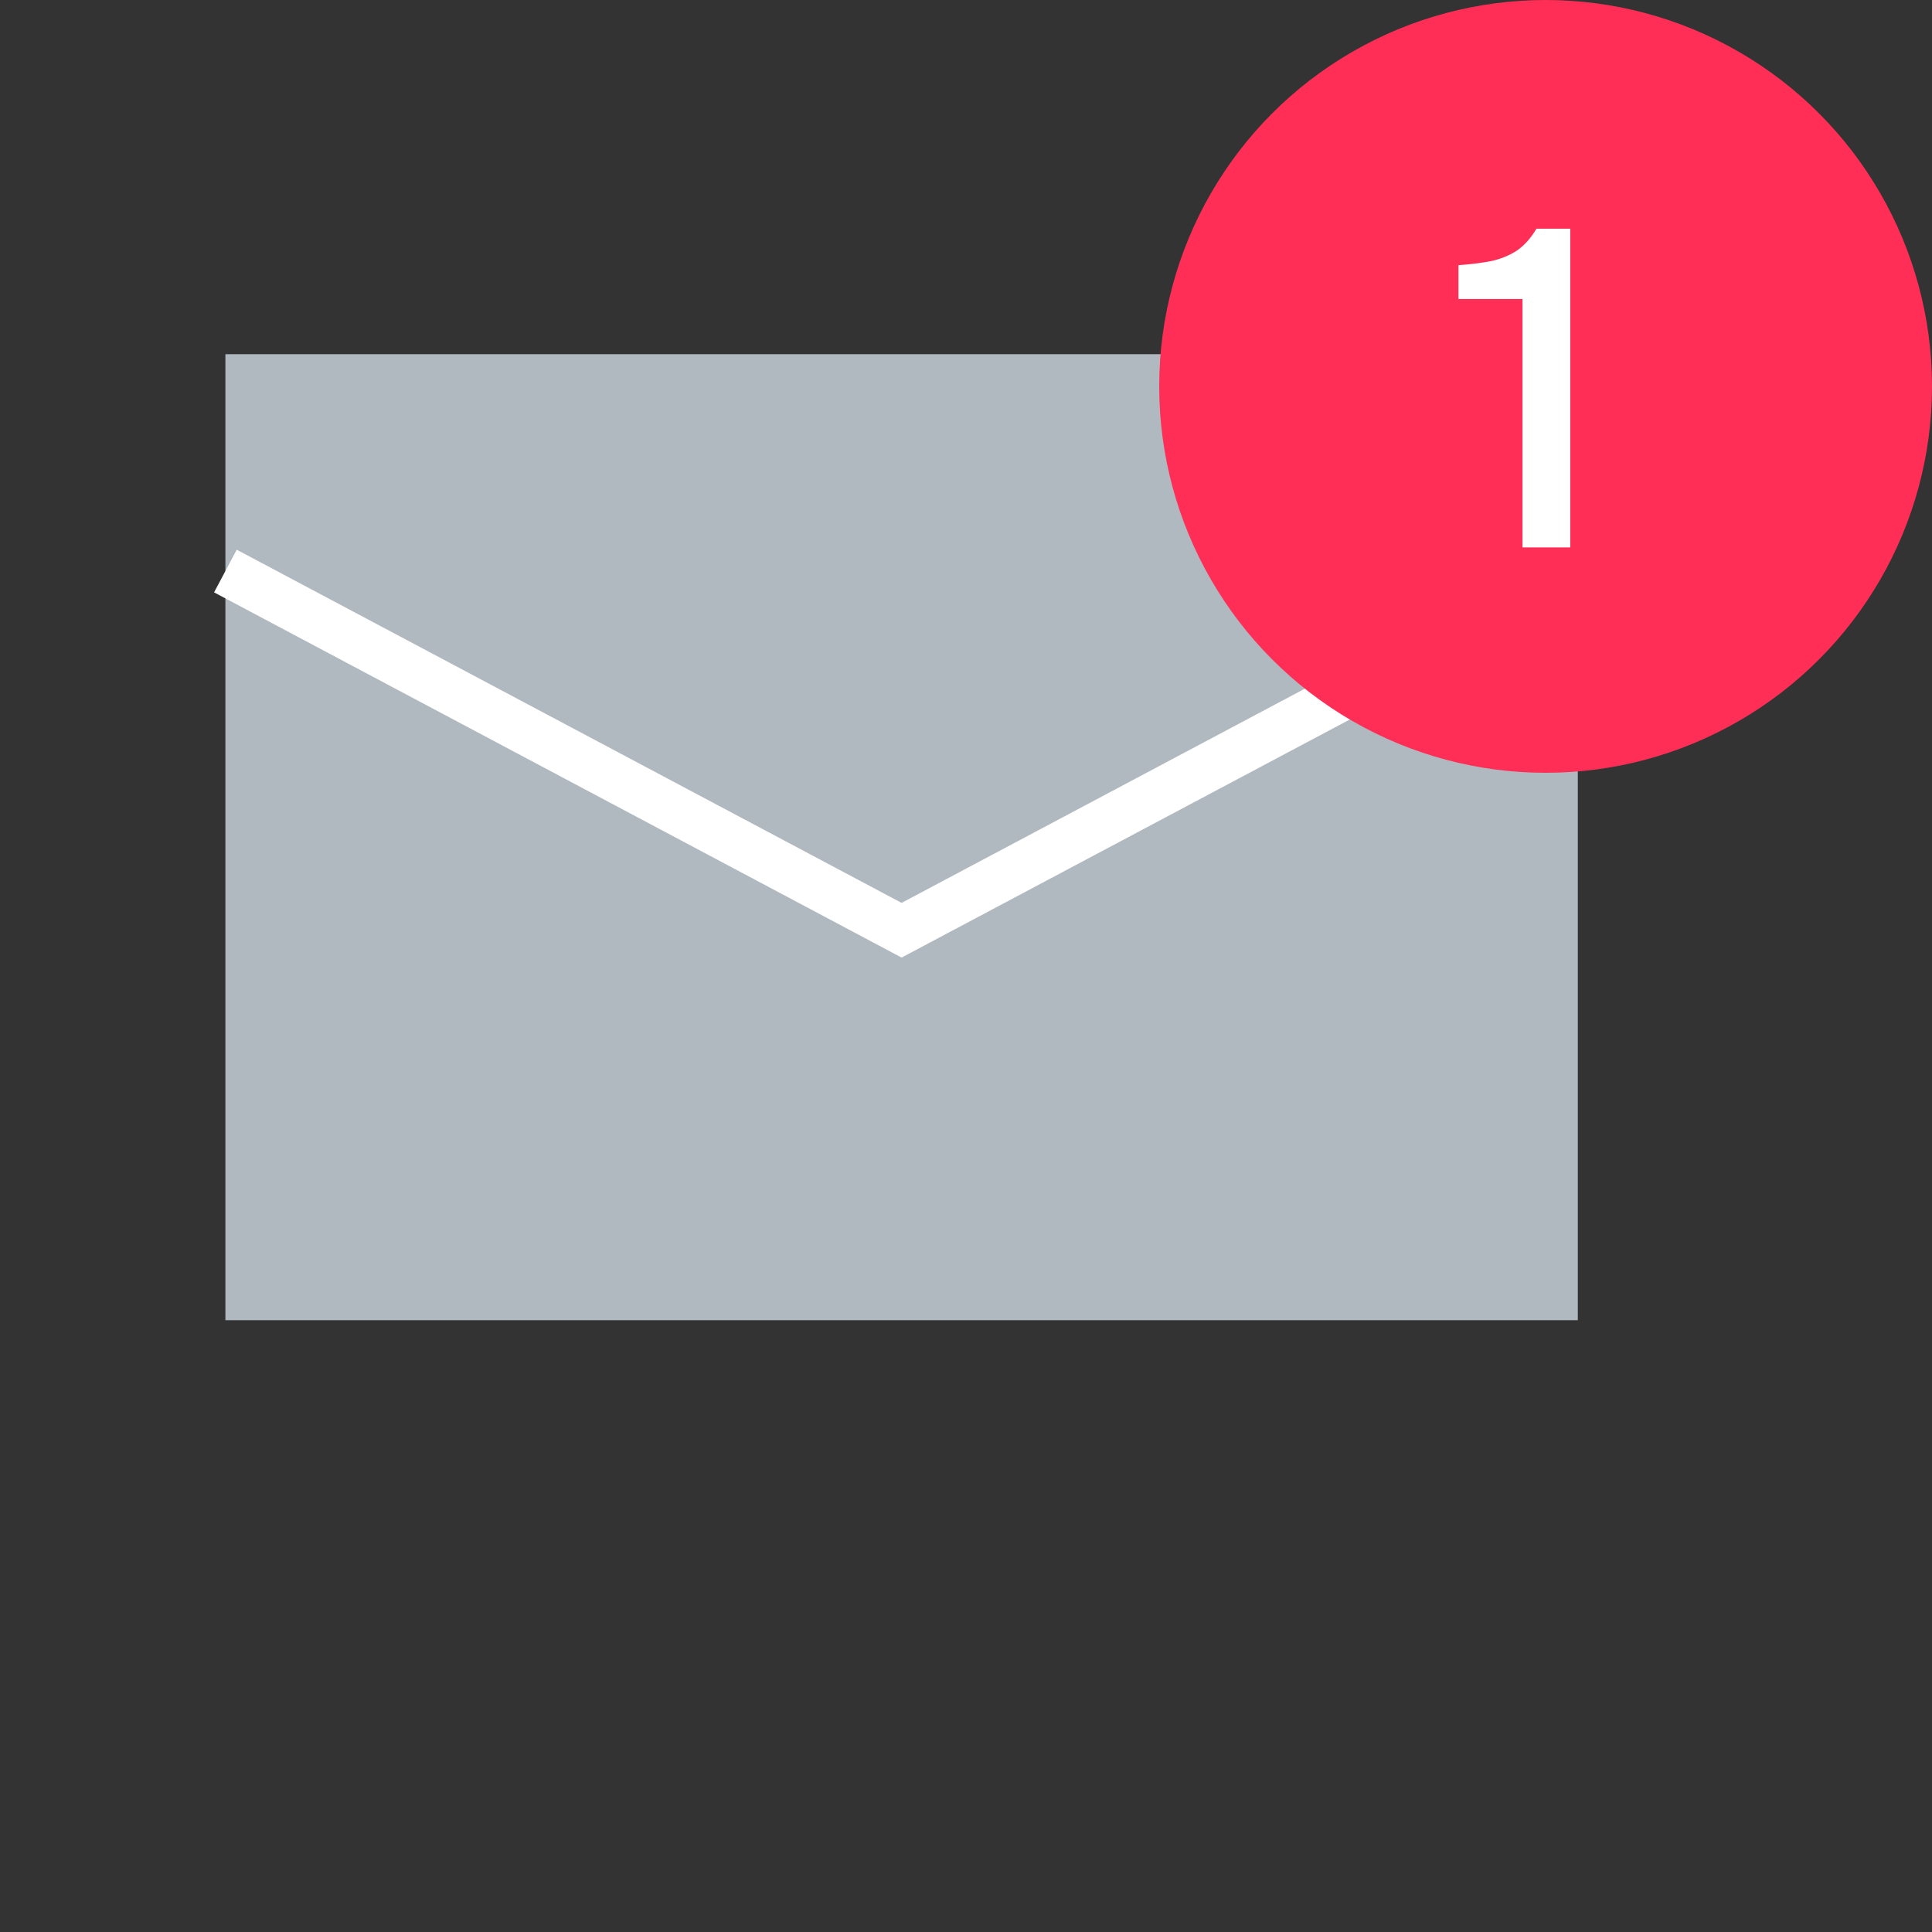 <svg width="60" height="60" viewBox="0 0 60 60" fill="none" xmlns="http://www.w3.org/2000/svg">
<rect x="0" y="0" width="60" height="60" fill="#333333" stroke="none"/>
<rect x="7" y="11" width="42" height="30" fill="#B0B9BF"/>
<path d="M49 17.734L28 28.889L7 17.734" stroke="white" stroke-width="1.5"/>
<circle cx="48" cy="12" r="12" fill="#FF2E56"/>
<path d="M47.282 17V9.286H45.294V8.236C45.667 8.208 46.003 8.166 46.302 8.11C46.601 8.045 46.867 7.937 47.1 7.788C47.333 7.629 47.539 7.401 47.716 7.102H48.766V17H47.282Z" fill="white"/>
</svg>
